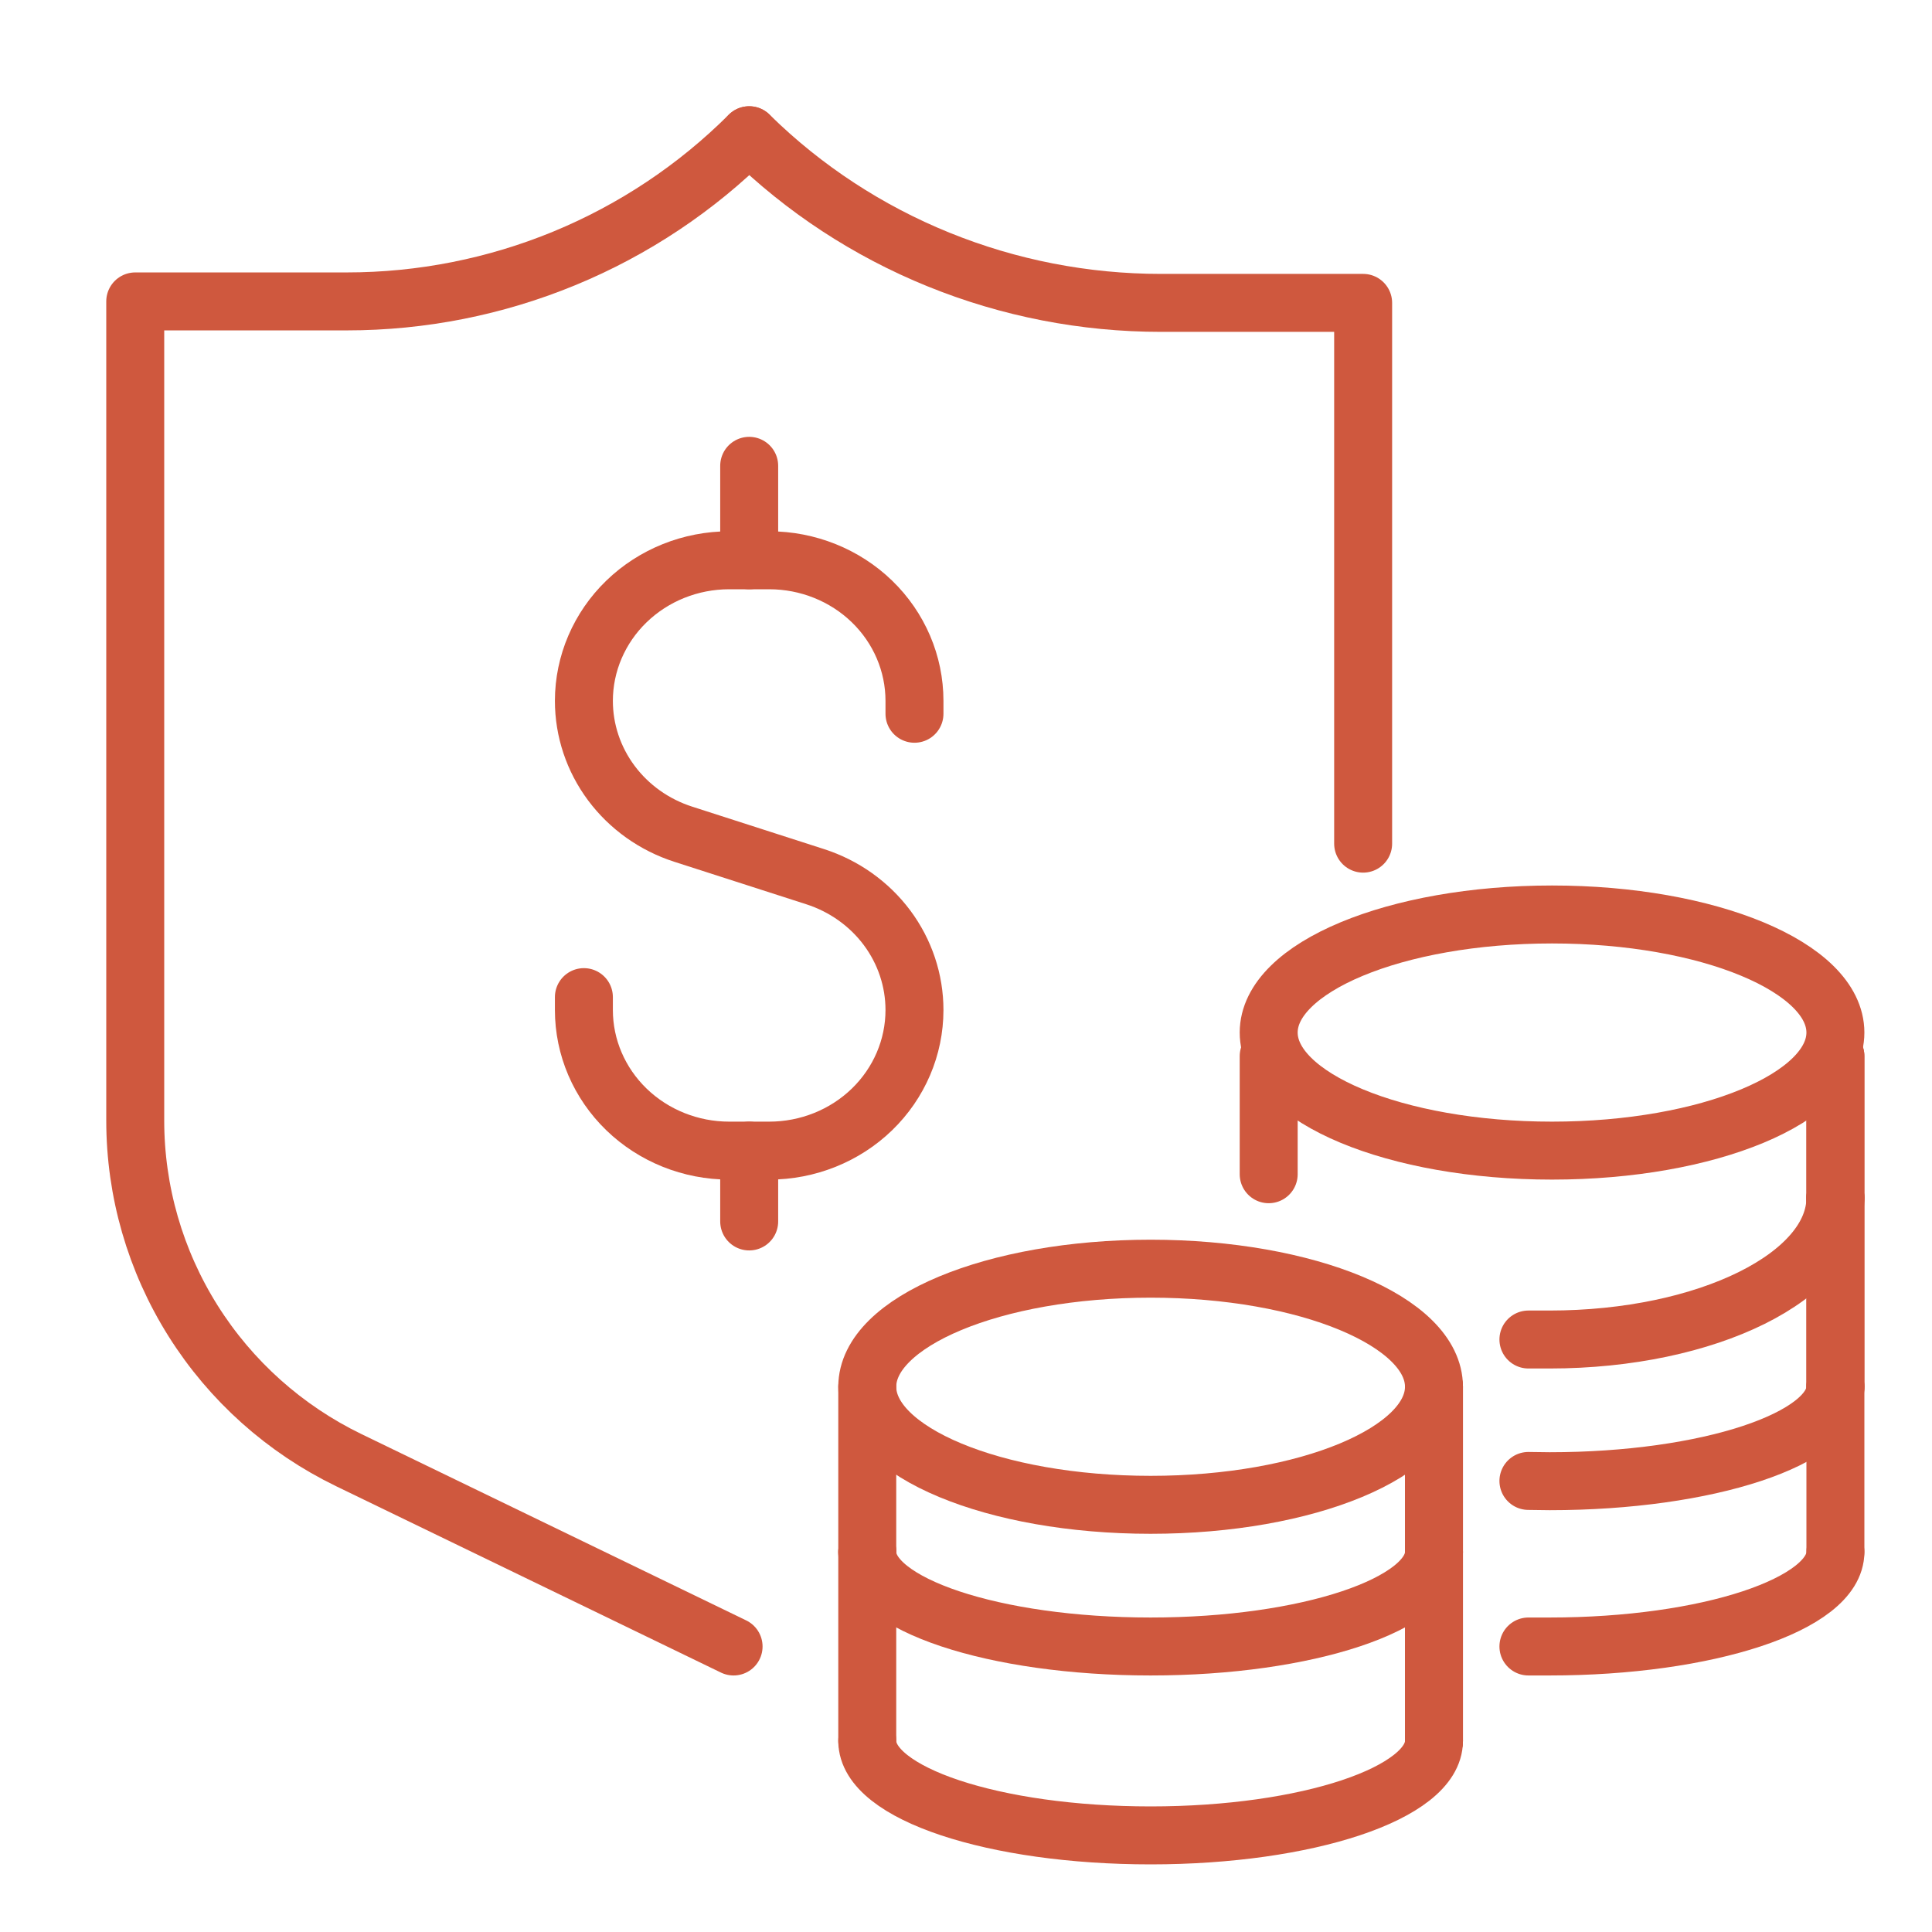 <?xml version="1.0" encoding="UTF-8"?>
<svg xmlns="http://www.w3.org/2000/svg" width="100" height="100" viewBox="0 0 100 100" fill="none">
  <path d="M79.111 76.653C79.472 76.653 79.843 76.667 80.211 76.667C88.379 76.667 95 74.478 95 71.778" stroke="#CF583E" stroke-width="3" stroke-linecap="round" stroke-linejoin="round"></path>
  <path d="M79.111 85.222C79.472 85.222 79.843 85.222 80.211 85.222C88.379 85.222 95 83.033 95 80.333" stroke="#CF583E" stroke-width="3" stroke-linecap="round" stroke-linejoin="round"></path>
  <path d="M95 71.778V80.333" stroke="#CF583E" stroke-width="3" stroke-linecap="round" stroke-linejoin="round"></path>
  <path d="M95 62V71.778" stroke="#CF583E" stroke-width="3" stroke-linecap="round" stroke-linejoin="round"></path>
  <path d="M79.111 69.333C79.472 69.333 79.843 69.333 80.211 69.333C88.379 69.333 95 66.041 95 62" stroke="#CF583E" stroke-width="3" stroke-linecap="round" stroke-linejoin="round"></path>
  <path d="M95 62V71.778" stroke="#CF583E" stroke-width="3" stroke-linecap="round" stroke-linejoin="round"></path>
  <path d="M95 54.667V62" stroke="#CF583E" stroke-width="3" stroke-linecap="round" stroke-linejoin="round"></path>
  <path d="M80.333 59.556C88.433 59.556 95 56.819 95 53.444C95 50.069 88.433 47.333 80.333 47.333C72.233 47.333 65.667 50.069 65.667 53.444C65.667 56.819 72.233 59.556 80.333 59.556Z" stroke="#CF583E" stroke-width="3" stroke-linecap="round" stroke-linejoin="round"></path>
  <path d="M95 54.667V62" stroke="#CF583E" stroke-width="3" stroke-linecap="round" stroke-linejoin="round"></path>
  <path d="M65.667 54.667V60.778" stroke="#CF583E" stroke-width="3" stroke-linecap="round" stroke-linejoin="round"></path>
  <path d="M74.222 80.333V90.111" stroke="#CF583E" stroke-width="3" stroke-linecap="round" stroke-linejoin="round"></path>
  <path d="M44.889 80.333C44.889 83.036 51.457 85.222 59.557 85.222C67.657 85.222 74.222 83.03 74.222 80.333" stroke="#CF583E" stroke-width="3" stroke-linecap="round" stroke-linejoin="round"></path>
  <path d="M74.222 80.333V90.111" stroke="#CF583E" stroke-width="3" stroke-linecap="round" stroke-linejoin="round"></path>
  <path d="M44.889 80.333V90.111" stroke="#CF583E" stroke-width="3" stroke-linecap="round" stroke-linejoin="round"></path>
  <path d="M74.222 71.778V80.333" stroke="#CF583E" stroke-width="3" stroke-linecap="round" stroke-linejoin="round"></path>
  <path d="M59.556 77.889C67.656 77.889 74.222 75.153 74.222 71.778C74.222 68.403 67.656 65.667 59.556 65.667C51.455 65.667 44.889 68.403 44.889 71.778C44.889 75.153 51.455 77.889 59.556 77.889Z" stroke="#CF583E" stroke-width="3" stroke-linecap="round" stroke-linejoin="round"></path>
  <path d="M74.222 71.778V80.333" stroke="#CF583E" stroke-width="3" stroke-linecap="round" stroke-linejoin="round"></path>
  <path d="M44.889 71.778V80.333" stroke="#CF583E" stroke-width="3" stroke-linecap="round" stroke-linejoin="round"></path>
  <path d="M37.97 85.222L18.057 75.579C14.742 73.973 11.947 71.474 9.992 68.365C8.037 65.257 7 61.665 7 57.999V15.601H17.953C21.823 15.601 25.654 14.841 29.228 13.365C32.802 11.889 36.047 9.726 38.778 7V7" stroke="#CF583E" stroke-width="3" stroke-linecap="round" stroke-linejoin="round"></path>
  <path d="M38.778 7L38.82 7.041C41.613 9.78 44.929 11.952 48.579 13.433C52.228 14.915 56.14 15.678 60.09 15.677H70.556V43.667" stroke="#CF583E" stroke-width="3" stroke-linecap="round" stroke-linejoin="round"></path>
  <path d="M47.333 36.944V36.276C47.333 34.346 46.541 32.495 45.132 31.131C43.722 29.767 41.81 29 39.816 29H37.743C35.749 29 33.837 29.766 32.426 31.131C31.016 32.495 30.223 34.346 30.222 36.276V36.276C30.222 37.804 30.719 39.294 31.644 40.534C32.568 41.773 33.872 42.7 35.371 43.181L42.184 45.374C43.684 45.855 44.988 46.782 45.913 48.021C46.837 49.261 47.334 50.751 47.333 52.28V52.28C47.333 54.21 46.541 56.06 45.132 57.425C43.722 58.789 41.81 59.556 39.816 59.556H37.743C35.749 59.556 33.837 58.789 32.426 57.425C31.016 56.06 30.223 54.21 30.222 52.28V51.611" stroke="#CF583E" stroke-width="3" stroke-linecap="round" stroke-linejoin="round"></path>
  <path d="M38.778 59.556V63.222" stroke="#CF583E" stroke-width="3" stroke-linecap="round" stroke-linejoin="round"></path>
  <path d="M38.778 24.111V29" stroke="#CF583E" stroke-width="3" stroke-linecap="round" stroke-linejoin="round"></path>
  <path d="M44.889 90.111C44.889 92.827 51.457 95 59.557 95C67.657 95 74.222 92.808 74.222 90.111" stroke="#CF583E" stroke-width="3" stroke-linecap="round" stroke-linejoin="round"></path>
</svg>
